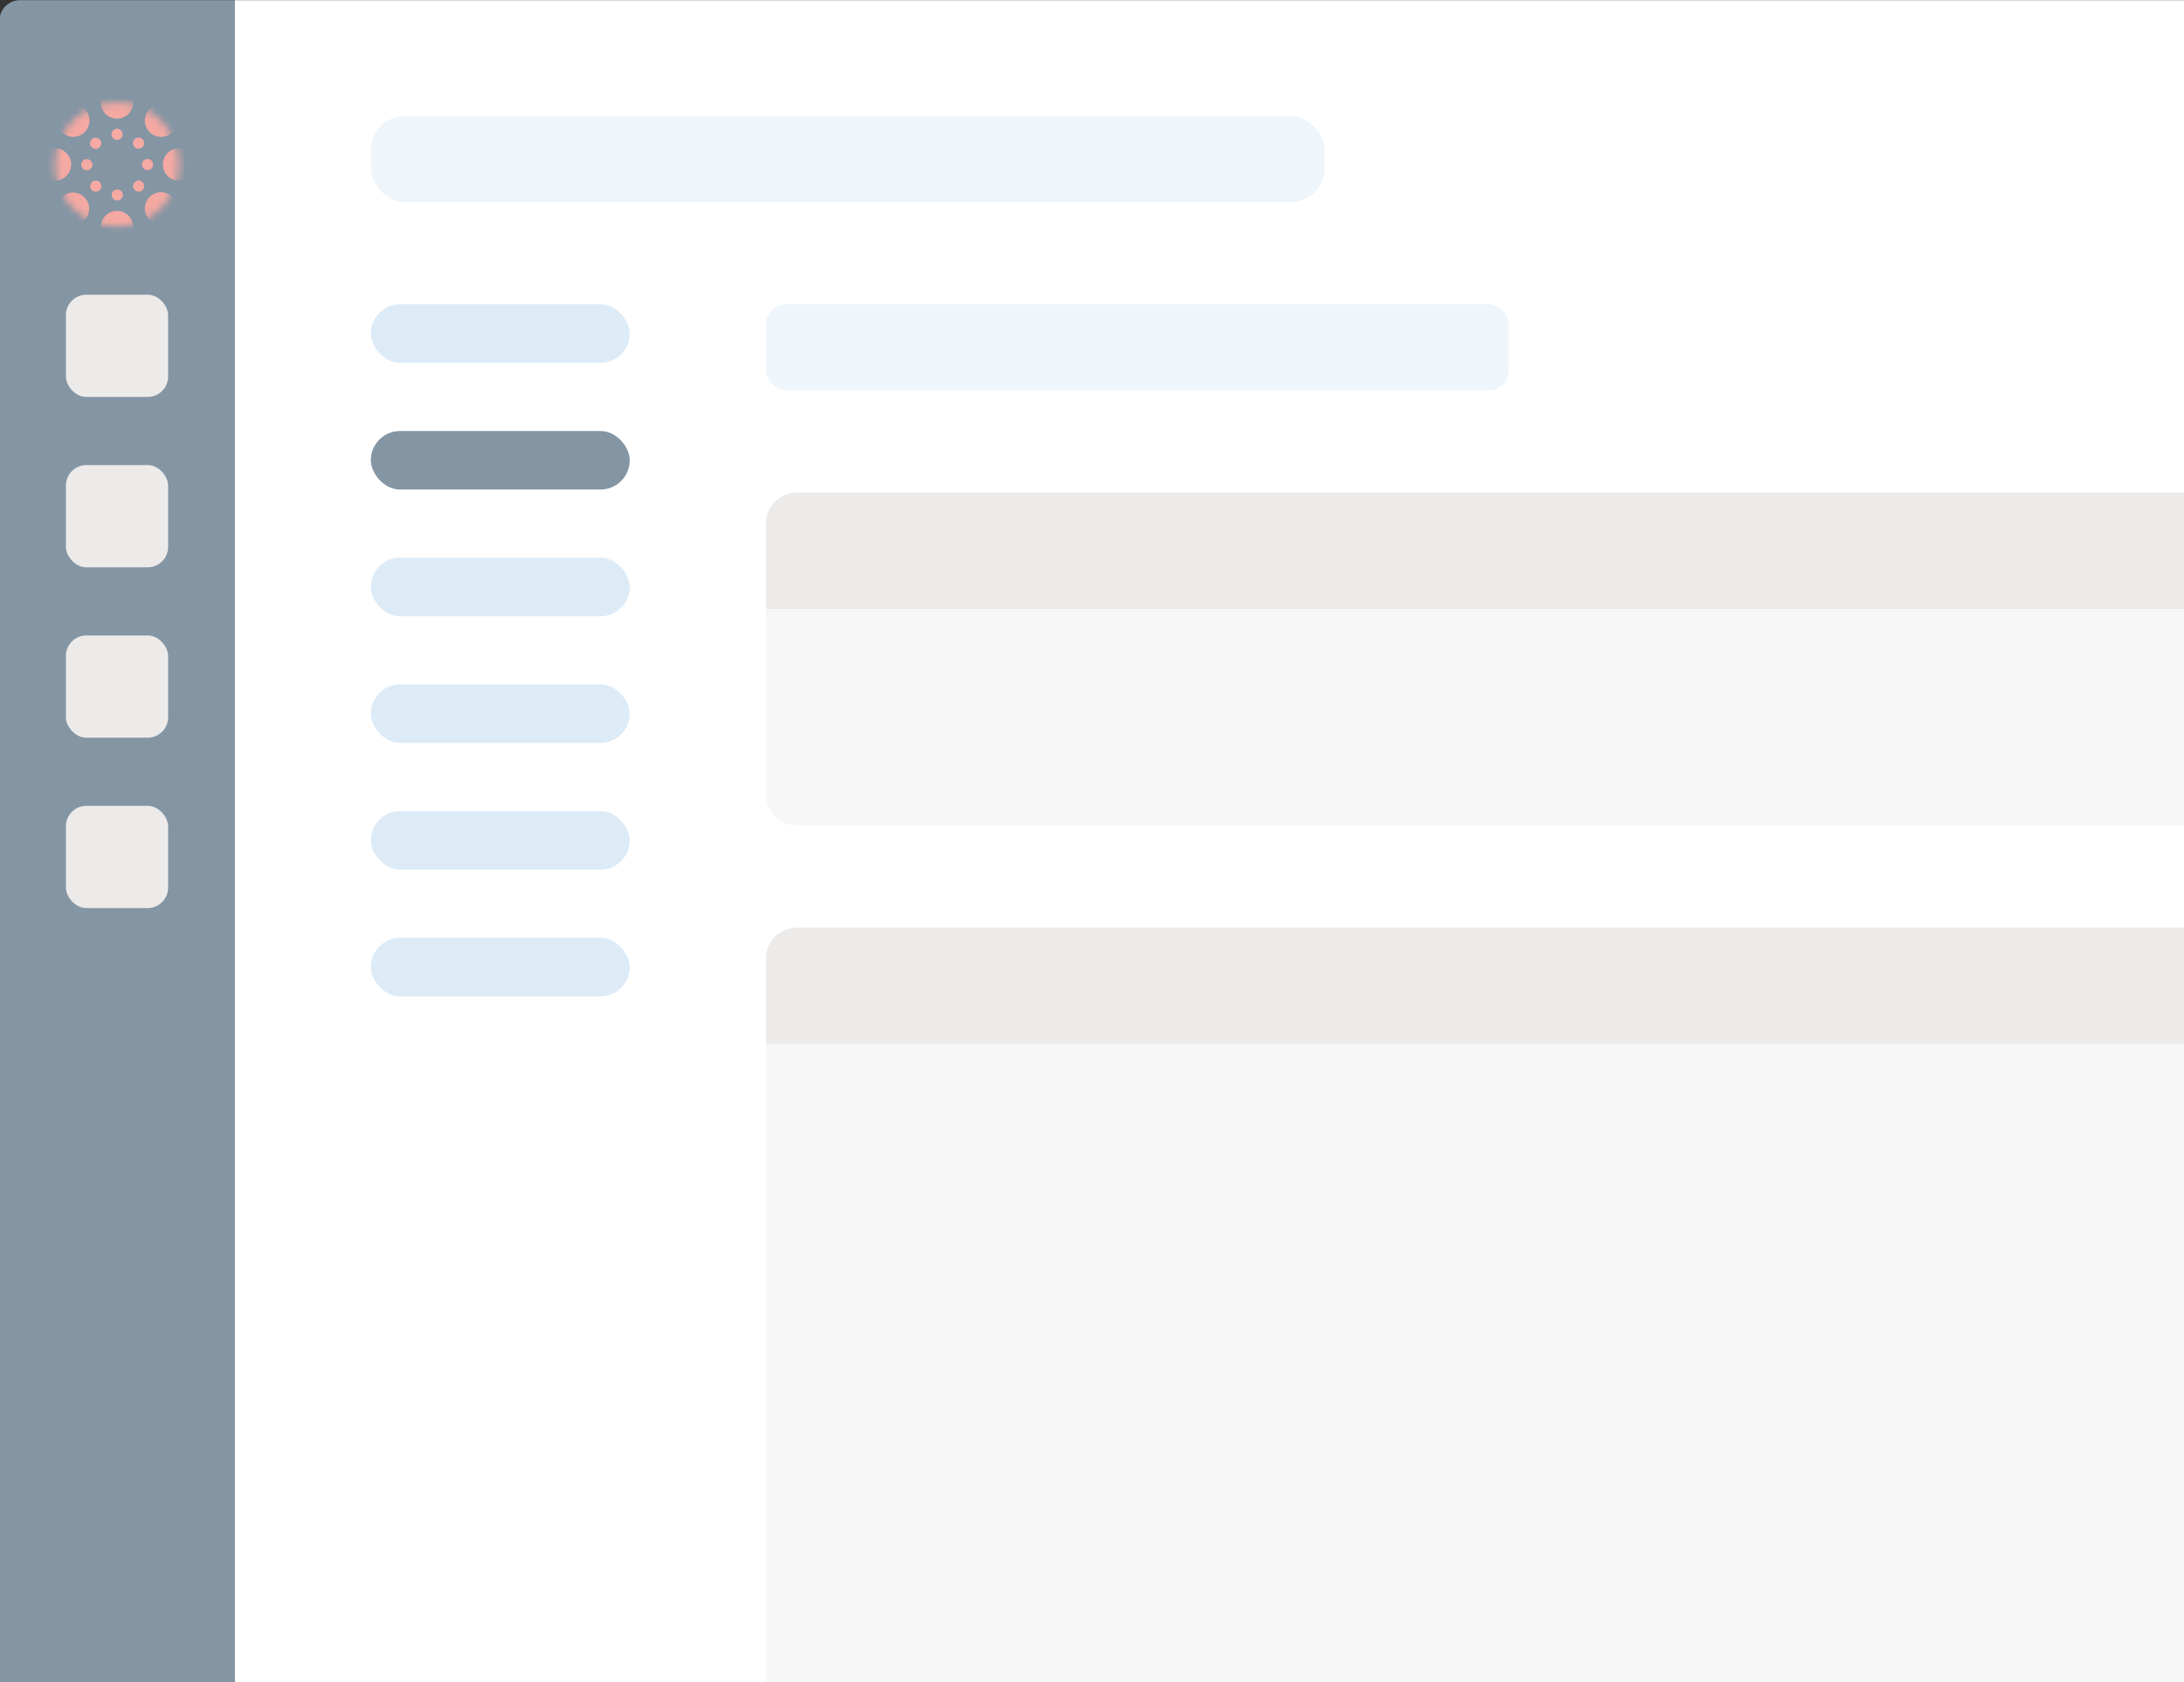 <svg width="300" height="231" viewBox="0 0 300 231" fill="none" xmlns="http://www.w3.org/2000/svg">
    <rect x="0" y="0" width="300" height="231" fill="#333333" stroke="none"/>
    <g clip-path="url(#clip0_6009_3945)">
        <path d="M32.218 0.025H473.058C474.608 0.025 475.866 1.282 475.866 2.833V293.918C475.866 295.469 474.608 296.726 473.058 296.726H32.218V0.025Z" fill="white"/>
        <g opacity="0.5">
            <g clip-path="url(#clip1_6009_3945)">
                <rect x="50.937" y="15.937" width="131.035" height="11.814" rx="4.671" fill="#DDEBF7"/>
            </g>
        </g>
        <rect x="50.937" y="41.79" width="35.567" height="8.041" rx="4.021" fill="#DDEBF7"/>
        <rect x="50.937" y="59.191" width="35.567" height="8.041" rx="4.021" fill="#8495A4"/>
        <rect x="50.937" y="76.592" width="35.567" height="8.041" rx="4.021" fill="#DDEBF7"/>
        <rect x="50.937" y="93.993" width="35.567" height="8.041" rx="4.021" fill="#DDEBF7"/>
        <rect x="50.937" y="111.394" width="35.567" height="8.041" rx="4.021" fill="#DDEBF7"/>
        <rect x="50.937" y="128.795" width="35.567" height="8.041" rx="4.021" fill="#DDEBF7"/>
        <rect x="105.223" y="41.791" width="102.052" height="11.814" rx="2.808" fill="#EEF5FB"/>
        <g clip-path="url(#clip2_6009_3945)">
            <path d="M105.223 71.856C105.223 69.53 107.109 67.644 109.435 67.644H409.88C412.206 67.644 414.092 69.53 414.092 71.856V83.656H105.223V71.856Z" fill="#ECEBEA"/>
            <path d="M105.223 109.145C105.223 111.471 107.109 113.357 109.435 113.357H409.88C412.206 113.357 414.092 111.471 414.092 109.145V83.656H105.223V109.145Z" fill="#F7F7F7"/>
        </g>
        <g clip-path="url(#clip3_6009_3945)">
            <path d="M105.223 131.608C105.223 129.282 107.109 127.396 109.435 127.396H409.88C412.206 127.396 414.092 129.282 414.092 131.608V143.408H105.223V131.608Z" fill="#ECEBEA"/>
            <path d="M105.223 277.112C105.223 279.438 107.109 281.323 109.435 281.323H409.88C412.206 281.323 414.092 279.438 414.092 277.112V143.408H105.223V277.112Z" fill="#F7F7F7"/>
        </g>
    </g>
    <path d="M-0.073 2.833C-0.073 1.282 1.184 0.025 2.735 0.025H32.218V296.726H2.735C1.184 296.726 -0.073 295.469 -0.073 293.918V2.833Z" fill="#8495A4"/>
    <mask id="mask0_6009_3945" style="mask-type:alpha" maskUnits="userSpaceOnUse" x="7" y="14" width="18" height="18">
        <ellipse cx="16.072" cy="22.59" rx="8.525" ry="8.525" transform="rotate(90 16.072 22.59)" fill="#D9D9D9"/>
    </mask>
    <g mask="url(#mask0_6009_3945)">
        <circle cx="24.598" cy="22.591" r="2.226" transform="rotate(90 24.598 22.591)" fill="#F4A9A2"/>
        <circle cx="7.547" cy="22.591" r="2.226" transform="rotate(90 7.547 22.591)" fill="#F4A9A2"/>
        <circle cx="16.072" cy="31.181" r="2.226" transform="rotate(90 16.072 31.181)" fill="#F4A9A2"/>
        <circle cx="16.072" cy="14.065" r="2.226" transform="rotate(90 16.072 14.065)" fill="#F4A9A2"/>
        <circle cx="22.124" cy="28.628" r="2.226" transform="rotate(135 22.124 28.628)" fill="#F4A9A2"/>
        <circle cx="10.067" cy="16.572" r="2.226" transform="rotate(135 10.067 16.572)" fill="#F4A9A2"/>
        <circle cx="10.021" cy="28.676" r="2.226" transform="rotate(135 10.021 28.676)" fill="#F4A9A2"/>
        <circle cx="22.124" cy="16.572" r="2.226" transform="rotate(135 22.124 16.572)" fill="#F4A9A2"/>
        <circle cx="20.261" cy="22.6" r="0.77" transform="rotate(90 20.261 22.6)" fill="#F4A9A2"/>
        <circle cx="11.931" cy="22.623" r="0.77" transform="rotate(90 11.931 22.623)" fill="#F4A9A2"/>
        <circle cx="16.084" cy="18.447" r="0.77" fill="#F4A9A2"/>
        <circle cx="16.108" cy="26.776" r="0.77" fill="#F4A9A2"/>
        <circle cx="19.049" cy="25.549" r="0.77" transform="rotate(135 19.049 25.549)" fill="#F4A9A2"/>
        <circle cx="13.143" cy="19.675" r="0.77" transform="rotate(135 13.143 19.675)" fill="#F4A9A2"/>
        <circle cx="19.033" cy="19.659" r="0.77" transform="rotate(45 19.033 19.659)" fill="#F4A9A2"/>
        <circle cx="13.159" cy="25.564" r="0.77" transform="rotate(45 13.159 25.564)" fill="#F4A9A2"/>
    </g>
    <rect x="9.053" y="40.475" width="14.04" height="14.04" rx="2.808" fill="#ECEBEA"/>
    <rect x="9.053" y="63.874" width="14.04" height="14.04" rx="2.808" fill="#ECEBEA"/>
    <rect x="9.053" y="87.273" width="14.04" height="14.04" rx="2.808" fill="#ECEBEA"/>
    <rect x="9.053" y="110.672" width="14.04" height="14.04" rx="2.808" fill="#ECEBEA"/>
    <defs>
        <clipPath id="clip0_6009_3945">
            <path d="M32.218 0.025H473.058C474.608 0.025 475.866 1.282 475.866 2.833V293.918C475.866 295.469 474.608 296.726 473.058 296.726H32.218V0.025Z" fill="white"/>
        </clipPath>
        <clipPath id="clip1_6009_3945">
            <rect width="131.035" height="11.814" fill="white" transform="translate(50.937 15.937)"/>
        </clipPath>
        <clipPath id="clip2_6009_3945">
            <rect width="308.869" height="45.712" fill="white" transform="translate(105.223 67.644)"/>
        </clipPath>
        <clipPath id="clip3_6009_3945">
            <rect width="308.869" height="138.991" fill="white" transform="translate(105.223 127.396)"/>
        </clipPath>
    </defs>
</svg>
